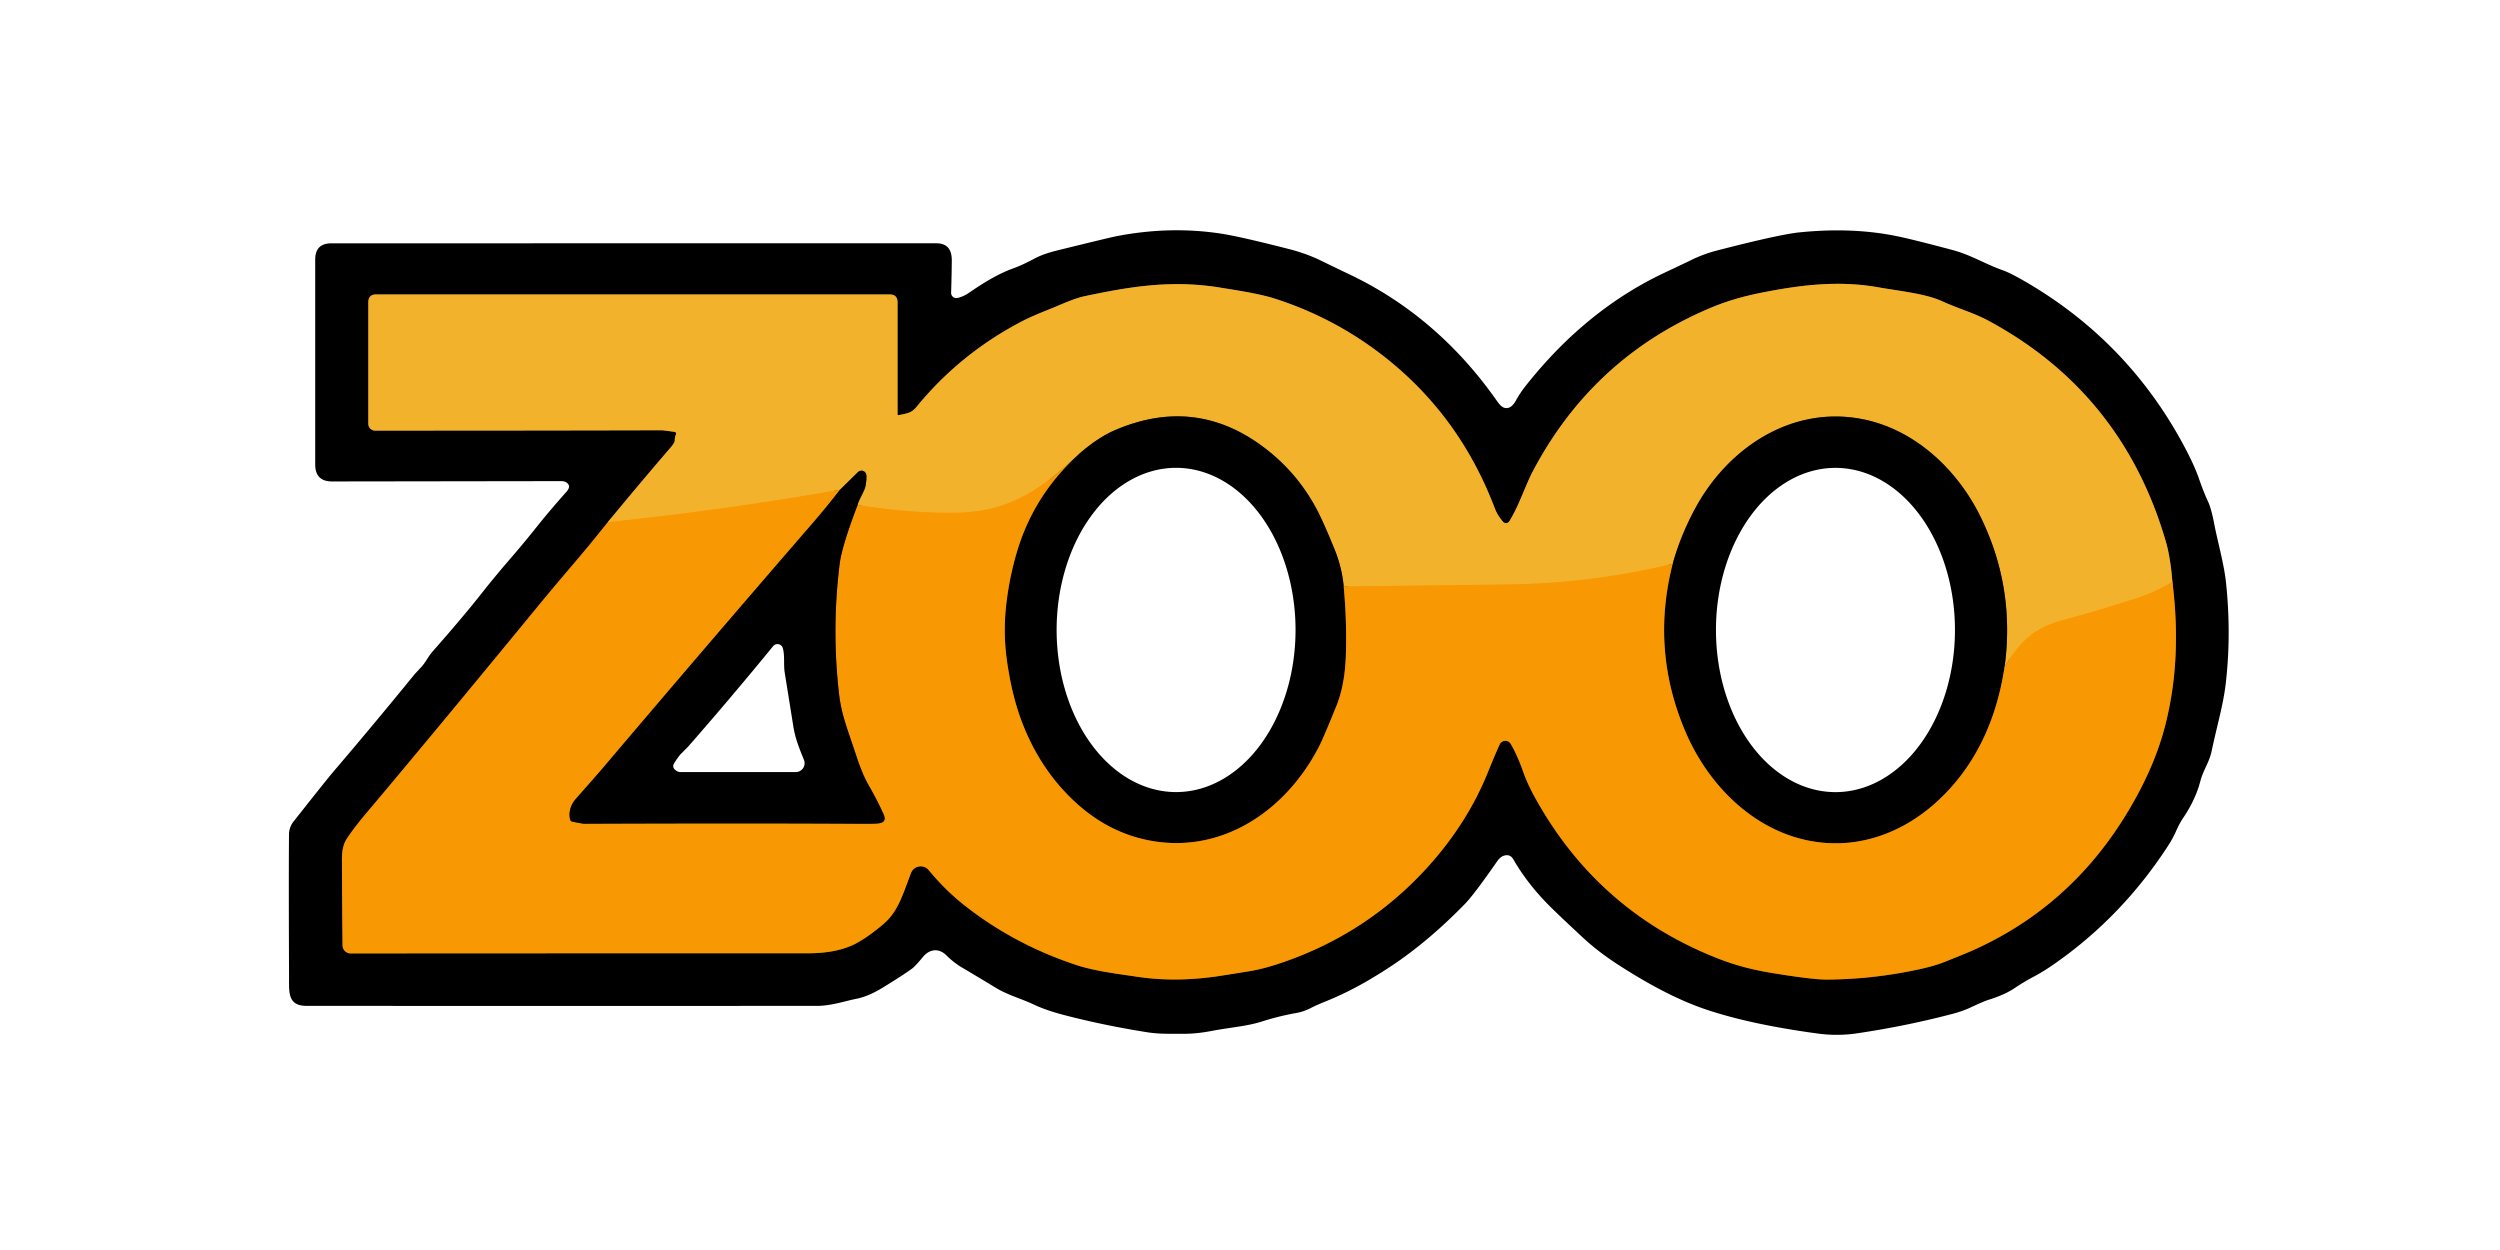 <?xml version="1.0" encoding="UTF-8" standalone="no"?>
<!DOCTYPE svg PUBLIC "-//W3C//DTD SVG 1.1//EN" "http://www.w3.org/Graphics/SVG/1.1/DTD/svg11.dtd">
<svg xmlns="http://www.w3.org/2000/svg" version="1.1" viewBox="0.00 0.00 600.00 300.00">
<g stroke-width="2.00" fill="none" stroke-linecap="butt">
<path stroke="#7c4c01" vector-effect="non-scaling-stroke" d="
  M 145.88 125.32
  Q 141.99 130.23 137.90 135.03
  Q 131.99 141.99 129.81 144.65
  Q 103.98 176.12 88.03 195.03
  Q 84.81 198.85 83.16 201.42
  Q 82.06 203.14 82.07 206.24
  Q 82.10 217.50 82.22 226.91
  A 1.93 1.93 0.0 0 0 84.16 228.82
  Q 112.42 228.79 194.00 228.78
  Q 201.37 228.78 205.96 226.14
  Q 208.77 224.53 212.00 221.79
  C 215.49 218.84 216.60 214.88 218.63 209.54
  A 2.51 2.50 35.7 0 1 222.91 208.84
  Q 226.78 213.55 231.34 217.17
  Q 243.26 226.61 258.32 231.60
  C 262.71 233.06 268.30 233.73 273.01 234.43
  Q 282.14 235.80 292.45 234.27
  Q 294.10 234.02 300.07 233.05
  Q 303.22 232.53 307.44 231.11
  Q 328.17 224.10 342.72 208.00
  Q 352.18 197.54 357.14 185.22
  Q 358.88 180.92 359.92 178.67
  A 1.50 1.50 0.0 0 1 362.58 178.54
  Q 364.18 181.28 365.53 185.12
  Q 366.61 188.20 368.54 191.66
  Q 383.82 219.14 413.03 230.31
  Q 418.59 232.44 425.48 233.55
  Q 435.01 235.10 438.27 235.09
  Q 448.97 235.07 459.90 232.78
  Q 464.07 231.91 466.66 230.88
  Q 471.54 228.93 473.09 228.25
  Q 495.98 218.15 509.56 196.62
  Q 516.71 185.28 519.53 174.56
  Q 523.76 158.51 521.37 139.64"
/>
<path stroke="#7a5916" vector-effect="non-scaling-stroke" d="
  M 521.37 139.64
  Q 520.90 133.72 519.79 129.94
  Q 509.42 94.36 477.29 77.01
  C 473.66 75.05 469.87 74.03 466.17 72.32
  C 462.13 70.46 455.87 69.86 450.82 68.96
  C 441.20 67.25 432.10 68.39 422.66 70.27
  Q 416.10 71.57 410.83 73.77
  Q 382.32 85.65 367.84 113.19
  C 366.17 116.35 364.56 121.37 362.24 125.11
  A 0.95 0.94 -49.4 0 1 360.73 125.23
  Q 359.40 123.70 358.75 122.00
  Q 349.69 98.12 329.45 83.52
  Q 318.66 75.74 305.88 71.65
  C 302.01 70.41 296.00 69.55 293.16 69.08
  C 281.47 67.12 271.63 68.70 260.40 71.07
  C 257.60 71.66 254.60 73.14 251.77 74.26
  Q 247.65 75.89 245.41 77.05
  Q 230.49 84.79 219.97 97.65
  Q 219.07 98.76 217.95 99.11
  Q 216.98 99.42 215.59 99.64
  A 0.15 0.15 0.0 0 1 215.41 99.49
  L 215.41 72.57
  Q 215.41 70.67 213.51 70.67
  L 90.28 70.67
  Q 88.40 70.67 88.40 72.55
  L 88.40 101.72
  A 1.62 1.62 0.0 0 0 90.02 103.34
  Q 129.15 103.34 158.75 103.26
  Q 159.19 103.26 161.82 103.64
  Q 162.42 103.73 162.21 104.29
  Q 161.92 105.11 161.94 105.72
  Q 161.96 106.22 160.97 107.38
  Q 153.36 116.23 145.88 125.32"
/>
<path stroke="#f6a517" vector-effect="non-scaling-stroke" d="
  M 521.37 139.64
  Q 517.15 142.16 512.82 143.56
  Q 503.70 146.52 495.22 148.80
  C 488.21 150.68 485.01 153.76 481.11 159.98"
/>
<path stroke="#7a5916" vector-effect="non-scaling-stroke" d="
  M 481.11 159.98
  Q 483.66 141.05 475.37 124.11
  C 469.76 112.62 459.48 103.01 446.91 100.58
  C 430.17 97.33 414.95 107.27 407.00 121.75
  Q 403.43 128.26 401.44 135.32"
/>
<path stroke="#f6a517" vector-effect="non-scaling-stroke" d="
  M 401.44 135.32
  Q 381.91 140.03 361.90 140.28
  Q 342.21 140.52 322.49 140.76"
/>
<path stroke="#7a5916" vector-effect="non-scaling-stroke" d="
  M 322.49 140.76
  Q 322.06 136.14 320.26 131.75
  Q 317.76 125.64 316.33 122.85
  Q 311.47 113.35 302.89 107.04
  Q 286.59 95.06 267.57 103.25
  Q 263.60 104.96 259.18 108.77"
/>
<path stroke="#f6a517" vector-effect="non-scaling-stroke" d="
  M 259.18 108.77
  C 250.81 116.68 242.94 122.51 231.04 123.00
  Q 220.30 123.44 205.82 121.21"
/>
<path stroke="#7a5916" vector-effect="non-scaling-stroke" d="
  M 205.82 121.21
  C 206.26 119.54 207.48 117.99 207.75 116.50
  Q 207.99 115.17 207.93 114.08
  A 1.19 1.18 66.1 0 0 205.92 113.30
  L 201.60 117.54"
/>
<path stroke="#f6a517" vector-effect="non-scaling-stroke" d="
  M 201.60 117.54
  Q 173.82 122.43 145.88 125.32"
/>
<path stroke="#7c4c01" vector-effect="non-scaling-stroke" d="
  M 322.49 140.76
  Q 323.27 149.05 323.01 157.26
  Q 322.79 164.38 320.72 169.48
  Q 317.62 177.12 316.68 178.96
  C 308.63 194.81 292.64 205.56 274.65 201.46
  Q 265.12 199.29 257.43 191.92
  Q 249.19 184.04 245.01 172.60
  Q 242.78 166.53 241.66 158.55
  Q 240.72 151.82 241.49 145.13
  Q 242.26 138.37 244.17 132.09
  Q 248.32 118.45 259.18 108.77"
/>
<path stroke="#7c4c01" vector-effect="non-scaling-stroke" d="
  M 481.11 159.98
  Q 478.77 175.58 470.41 186.38
  C 461.64 197.71 448.48 204.56 434.18 201.77
  C 420.68 199.13 409.98 188.39 404.54 175.69
  Q 396.13 156.07 401.44 135.32"
/>
<path stroke="#7c4c01" vector-effect="non-scaling-stroke" d="
  M 201.60 117.54
  Q 198.25 121.86 194.82 125.82
  Q 170.13 154.33 144.52 184.53
  Q 143.23 186.06 138.33 191.58
  Q 136.28 193.89 136.80 196.58
  Q 136.90 197.08 137.40 197.19
  Q 139.73 197.69 140.31 197.69
  Q 180.71 197.53 207.00 197.70
  Q 209.79 197.72 210.78 197.61
  Q 212.96 197.39 212.05 195.40
  Q 210.50 191.99 208.45 188.42
  Q 206.96 185.83 205.50 181.37
  C 203.24 174.52 201.91 171.46 201.33 166.24
  Q 199.59 150.71 201.53 135.26
  Q 202.07 130.99 205.82 121.21"
/>
</g>
<path fill="#000000" d="
  M 136.51 116.44
  A 2.03 1.62 -9.6 0 0 134.76 115.47
  L 79.73 115.55
  Q 75.65 115.56 75.65 111.48
  L 75.65 62.28
  Q 75.65 58.41 79.52 58.40
  Q 120.76 58.39 224.75 58.39
  Q 228.46 58.39 228.43 62.53
  Q 228.40 66.01 228.27 70.26
  A 1.24 1.24 0.0 0 0 229.73 71.52
  Q 231.10 71.27 232.69 70.18
  C 235.77 68.06 239.40 65.77 243.10 64.44
  Q 245.32 63.64 248.30 62.05
  Q 250.38 60.93 253.64 60.13
  Q 266.31 57.01 267.75 56.73
  Q 280.69 54.18 293.04 56.07
  Q 297.69 56.78 309.49 59.81
  Q 313.59 60.87 317.01 62.54
  Q 319.01 63.52 324.28 66.05
  Q 345.22 76.15 359.34 96.33
  Q 360.22 97.59 360.98 97.85
  C 362.26 98.27 363.21 97.24 363.82 96.12
  Q 364.82 94.28 366.35 92.37
  Q 380.75 74.25 399.60 65.40
  Q 404.89 62.91 405.73 62.49
  Q 408.76 60.98 412.08 60.12
  Q 426.93 56.29 431.77 55.78
  Q 444.40 54.47 455.19 56.67
  Q 459.00 57.44 468.63 60.01
  C 473.05 61.19 476.38 63.35 480.66 64.86
  Q 482.31 65.44 485.35 67.17
  Q 510.42 81.46 524.06 106.83
  Q 526.61 111.57 527.73 114.81
  Q 528.94 118.30 529.89 120.28
  Q 530.70 121.98 531.44 125.85
  C 532.19 129.81 533.76 135.28 534.24 139.79
  Q 535.56 152.29 534.16 164.20
  C 533.57 169.24 532.05 174.28 530.79 180.27
  C 530.22 182.97 528.74 184.89 528.08 187.48
  Q 526.93 191.93 523.91 196.38
  Q 523.10 197.57 522.18 199.63
  Q 521.48 201.22 520.40 202.89
  Q 509.47 219.79 493.36 231.12
  Q 490.61 233.06 488.50 234.18
  Q 485.67 235.68 483.55 237.12
  Q 481.15 238.75 477.32 239.93
  Q 476.08 240.32 473.06 241.74
  Q 471.10 242.66 468.74 243.29
  Q 457.80 246.19 445.77 247.99
  Q 441.06 248.70 436.25 248.05
  Q 420.12 245.87 409.45 242.28
  Q 399.93 239.08 387.99 231.29
  Q 383.46 228.34 379.85 224.98
  Q 374.25 219.78 371.99 217.53
  Q 366.61 212.17 363.20 206.24
  Q 362.40 204.86 360.84 205.40
  Q 360.03 205.69 359.27 206.78
  Q 353.78 214.68 351.64 216.88
  Q 341.87 226.93 331.79 233.22
  Q 330.55 234.00 329.25 234.78
  Q 323.85 238.02 318.41 240.23
  Q 315.73 241.33 314.84 241.80
  Q 312.97 242.79 311.21 243.10
  Q 306.97 243.85 302.96 245.13
  C 299.19 246.34 295.37 246.55 290.77 247.43
  Q 287.16 248.12 284.21 248.11
  C 280.87 248.10 278.28 248.21 275.31 247.74
  Q 264.91 246.09 255.42 243.62
  Q 251.05 242.48 248.13 241.10
  C 244.79 239.53 241.86 238.85 238.69 236.89
  Q 236.76 235.70 230.82 232.17
  C 229.42 231.35 228.16 230.30 227.12 229.27
  C 225.33 227.50 223.13 227.74 221.56 229.61
  Q 219.65 231.90 218.92 232.44
  Q 216.98 233.89 211.81 237.06
  Q 208.37 239.17 205.39 239.74
  C 203.12 240.18 199.45 241.41 196.16 241.41
  Q 139.13 241.44 73.56 241.41
  C 69.00 241.40 69.38 238.12 69.37 234.34
  Q 69.27 210.20 69.36 200.25
  A 5.07 5.06 64.5 0 1 70.44 197.18
  Q 78.42 187.06 80.09 185.11
  Q 89.27 174.37 99.58 161.73
  Q 99.62 161.69 101.18 160.01
  C 102.17 158.93 102.84 157.47 103.74 156.45
  Q 111.02 148.21 115.84 142.09
  Q 118.91 138.20 122.41 134.16
  Q 125.51 130.59 128.98 126.24
  Q 131.84 122.65 135.87 118.12
  Q 136.80 117.07 136.51 116.44
  Z
  M 145.88 125.32
  Q 141.99 130.23 137.90 135.03
  Q 131.99 141.99 129.81 144.65
  Q 103.98 176.12 88.03 195.03
  Q 84.81 198.85 83.16 201.42
  Q 82.06 203.14 82.07 206.24
  Q 82.10 217.50 82.22 226.91
  A 1.93 1.93 0.0 0 0 84.16 228.82
  Q 112.42 228.79 194.00 228.78
  Q 201.37 228.78 205.96 226.14
  Q 208.77 224.53 212.00 221.79
  C 215.49 218.84 216.60 214.88 218.63 209.54
  A 2.51 2.50 35.7 0 1 222.91 208.84
  Q 226.78 213.55 231.34 217.17
  Q 243.26 226.61 258.32 231.60
  C 262.71 233.06 268.30 233.73 273.01 234.43
  Q 282.14 235.80 292.45 234.27
  Q 294.10 234.02 300.07 233.05
  Q 303.22 232.53 307.44 231.11
  Q 328.17 224.10 342.72 208.00
  Q 352.18 197.54 357.14 185.22
  Q 358.88 180.92 359.92 178.67
  A 1.50 1.50 0.0 0 1 362.58 178.54
  Q 364.18 181.28 365.53 185.12
  Q 366.61 188.20 368.54 191.66
  Q 383.82 219.14 413.03 230.31
  Q 418.59 232.44 425.48 233.55
  Q 435.01 235.10 438.27 235.09
  Q 448.97 235.07 459.90 232.78
  Q 464.07 231.91 466.66 230.88
  Q 471.54 228.93 473.09 228.25
  Q 495.98 218.15 509.56 196.62
  Q 516.71 185.28 519.53 174.56
  Q 523.76 158.51 521.37 139.64
  Q 520.90 133.72 519.79 129.94
  Q 509.42 94.36 477.29 77.01
  C 473.66 75.05 469.87 74.03 466.17 72.32
  C 462.13 70.46 455.87 69.86 450.82 68.96
  C 441.20 67.25 432.10 68.39 422.66 70.27
  Q 416.10 71.57 410.83 73.77
  Q 382.32 85.65 367.84 113.19
  C 366.17 116.35 364.56 121.37 362.24 125.11
  A 0.95 0.94 -49.4 0 1 360.73 125.23
  Q 359.40 123.70 358.75 122.00
  Q 349.69 98.12 329.45 83.52
  Q 318.66 75.74 305.88 71.65
  C 302.01 70.41 296.00 69.55 293.16 69.08
  C 281.47 67.12 271.63 68.70 260.40 71.07
  C 257.60 71.66 254.60 73.14 251.77 74.26
  Q 247.65 75.89 245.41 77.05
  Q 230.49 84.79 219.97 97.65
  Q 219.07 98.76 217.95 99.11
  Q 216.98 99.42 215.59 99.64
  A 0.15 0.15 0.0 0 1 215.41 99.49
  L 215.41 72.57
  Q 215.41 70.67 213.51 70.67
  L 90.28 70.67
  Q 88.40 70.67 88.40 72.55
  L 88.40 101.72
  A 1.62 1.62 0.0 0 0 90.02 103.34
  Q 129.15 103.34 158.75 103.26
  Q 159.19 103.26 161.82 103.64
  Q 162.42 103.73 162.21 104.29
  Q 161.92 105.11 161.94 105.72
  Q 161.96 106.22 160.97 107.38
  Q 153.36 116.23 145.88 125.32
  Z"
/>
<path fill="#f3b22b" d="
  M 521.37 139.64
  Q 517.15 142.16 512.82 143.56
  Q 503.70 146.52 495.22 148.80
  C 488.21 150.68 485.01 153.76 481.11 159.98
  Q 483.66 141.05 475.37 124.11
  C 469.76 112.62 459.48 103.01 446.91 100.58
  C 430.17 97.33 414.95 107.27 407.00 121.75
  Q 403.43 128.26 401.44 135.32
  Q 381.91 140.03 361.90 140.28
  Q 342.21 140.52 322.49 140.76
  Q 322.06 136.14 320.26 131.75
  Q 317.76 125.64 316.33 122.85
  Q 311.47 113.35 302.89 107.04
  Q 286.59 95.06 267.57 103.25
  Q 263.60 104.96 259.18 108.77
  C 250.81 116.68 242.94 122.51 231.04 123.00
  Q 220.30 123.44 205.82 121.21
  C 206.26 119.54 207.48 117.99 207.75 116.50
  Q 207.99 115.17 207.93 114.08
  A 1.19 1.18 66.1 0 0 205.92 113.30
  L 201.60 117.54
  Q 173.82 122.43 145.88 125.32
  Q 153.36 116.23 160.97 107.38
  Q 161.96 106.22 161.94 105.72
  Q 161.92 105.11 162.21 104.29
  Q 162.42 103.73 161.82 103.64
  Q 159.19 103.26 158.75 103.26
  Q 129.15 103.34 90.02 103.34
  A 1.62 1.62 0.0 0 1 88.40 101.72
  L 88.40 72.55
  Q 88.40 70.67 90.28 70.67
  L 213.51 70.67
  Q 215.41 70.67 215.41 72.57
  L 215.41 99.49
  A 0.15 0.15 0.0 0 0 215.59 99.64
  Q 216.98 99.42 217.95 99.11
  Q 219.07 98.76 219.97 97.65
  Q 230.49 84.79 245.41 77.05
  Q 247.65 75.89 251.77 74.26
  C 254.60 73.14 257.60 71.66 260.40 71.07
  C 271.63 68.70 281.47 67.12 293.16 69.08
  C 296.00 69.55 302.01 70.41 305.88 71.65
  Q 318.66 75.74 329.45 83.52
  Q 349.69 98.12 358.75 122.00
  Q 359.40 123.70 360.73 125.23
  A 0.95 0.94 -49.4 0 0 362.24 125.11
  C 364.56 121.37 366.17 116.35 367.84 113.19
  Q 382.32 85.65 410.83 73.77
  Q 416.10 71.57 422.66 70.27
  C 432.10 68.39 441.20 67.25 450.82 68.96
  C 455.87 69.86 462.13 70.46 466.17 72.32
  C 469.87 74.03 473.66 75.05 477.29 77.01
  Q 509.42 94.36 519.79 129.94
  Q 520.90 133.72 521.37 139.64
  Z"
/>
<path fill="#000000" d="
  M 322.49 140.76
  Q 323.27 149.05 323.01 157.26
  Q 322.79 164.38 320.72 169.48
  Q 317.62 177.12 316.68 178.96
  C 308.63 194.81 292.64 205.56 274.65 201.46
  Q 265.12 199.29 257.43 191.92
  Q 249.19 184.04 245.01 172.60
  Q 242.78 166.53 241.66 158.55
  Q 240.72 151.82 241.49 145.13
  Q 242.26 138.37 244.17 132.09
  Q 248.32 118.45 259.18 108.77
  Q 263.60 104.96 267.57 103.25
  Q 286.59 95.06 302.89 107.04
  Q 311.47 113.35 316.33 122.85
  Q 317.76 125.64 320.26 131.75
  Q 322.06 136.14 322.49 140.76
  Z
  M 282.26 190.1
  A 38.91 28.67 90.0 0 0 310.93 151.19
  A 38.91 28.67 90.0 0 0 282.26 112.28
  A 38.91 28.67 90.0 0 0 253.59 151.19
  A 38.91 28.67 90.0 0 0 282.26 190.1
  Z"
/>
<path fill="#000000" d="
  M 481.11 159.98
  Q 478.77 175.58 470.41 186.38
  C 461.64 197.71 448.48 204.56 434.18 201.77
  C 420.68 199.13 409.98 188.39 404.54 175.69
  Q 396.13 156.07 401.44 135.32
  Q 403.43 128.26 407.00 121.75
  C 414.95 107.27 430.17 97.33 446.91 100.58
  C 459.48 103.01 469.76 112.62 475.37 124.11
  Q 483.66 141.05 481.11 159.98
  Z
  M 440.51 190.11
  A 38.91 28.68 90.0 0 0 469.19 151.2
  A 38.91 28.68 90.0 0 0 440.51 112.29
  A 38.91 28.68 90.0 0 0 411.83 151.2
  A 38.91 28.68 90.0 0 0 440.51 190.11
  Z"
/>
<path fill="#f89802" d="
  M 259.18 108.77
  Q 248.32 118.45 244.17 132.09
  Q 242.26 138.37 241.49 145.13
  Q 240.72 151.82 241.66 158.55
  Q 242.78 166.53 245.01 172.60
  Q 249.19 184.04 257.43 191.92
  Q 265.12 199.29 274.65 201.46
  C 292.64 205.56 308.63 194.81 316.68 178.96
  Q 317.62 177.12 320.72 169.48
  Q 322.79 164.38 323.01 157.26
  Q 323.27 149.05 322.49 140.76
  Q 342.21 140.52 361.90 140.28
  Q 381.91 140.03 401.44 135.32
  Q 396.13 156.07 404.54 175.69
  C 409.98 188.39 420.68 199.13 434.18 201.77
  C 448.48 204.56 461.64 197.71 470.41 186.38
  Q 478.77 175.58 481.11 159.98
  C 485.01 153.76 488.21 150.68 495.22 148.80
  Q 503.70 146.52 512.82 143.56
  Q 517.15 142.16 521.37 139.64
  Q 523.76 158.51 519.53 174.56
  Q 516.71 185.28 509.56 196.62
  Q 495.98 218.15 473.09 228.25
  Q 471.54 228.93 466.66 230.88
  Q 464.07 231.91 459.90 232.78
  Q 448.97 235.07 438.27 235.09
  Q 435.01 235.10 425.48 233.55
  Q 418.59 232.44 413.03 230.31
  Q 383.82 219.14 368.54 191.66
  Q 366.61 188.20 365.53 185.12
  Q 364.18 181.28 362.58 178.54
  A 1.50 1.50 0.0 0 0 359.92 178.67
  Q 358.88 180.92 357.14 185.22
  Q 352.18 197.54 342.72 208.00
  Q 328.17 224.10 307.44 231.11
  Q 303.22 232.53 300.07 233.05
  Q 294.10 234.02 292.45 234.27
  Q 282.14 235.80 273.01 234.43
  C 268.30 233.73 262.71 233.06 258.32 231.60
  Q 243.26 226.61 231.34 217.17
  Q 226.78 213.55 222.91 208.84
  A 2.51 2.50 35.7 0 0 218.63 209.54
  C 216.60 214.88 215.49 218.84 212.00 221.79
  Q 208.77 224.53 205.96 226.14
  Q 201.37 228.78 194.00 228.78
  Q 112.42 228.79 84.16 228.82
  A 1.93 1.93 0.0 0 1 82.22 226.91
  Q 82.10 217.50 82.07 206.24
  Q 82.06 203.14 83.16 201.42
  Q 84.81 198.85 88.03 195.03
  Q 103.98 176.12 129.81 144.65
  Q 131.99 141.99 137.90 135.03
  Q 141.99 130.23 145.88 125.32
  Q 173.82 122.43 201.60 117.54
  Q 198.25 121.86 194.82 125.82
  Q 170.13 154.33 144.52 184.53
  Q 143.23 186.06 138.33 191.58
  Q 136.28 193.89 136.80 196.58
  Q 136.90 197.08 137.40 197.19
  Q 139.73 197.69 140.31 197.69
  Q 180.71 197.53 207.00 197.70
  Q 209.79 197.72 210.78 197.61
  Q 212.96 197.39 212.05 195.40
  Q 210.50 191.99 208.45 188.42
  Q 206.96 185.83 205.50 181.37
  C 203.24 174.52 201.91 171.46 201.33 166.24
  Q 199.59 150.71 201.53 135.26
  Q 202.07 130.99 205.82 121.21
  Q 220.30 123.44 231.04 123.00
  C 242.94 122.51 250.81 116.68 259.18 108.77
  Z"
/>
<path fill="#000000" d="
  M 205.82 121.21
  Q 202.07 130.99 201.53 135.26
  Q 199.59 150.71 201.33 166.24
  C 201.91 171.46 203.24 174.52 205.50 181.37
  Q 206.96 185.83 208.45 188.42
  Q 210.50 191.99 212.05 195.40
  Q 212.96 197.39 210.78 197.61
  Q 209.79 197.72 207.00 197.70
  Q 180.71 197.53 140.31 197.69
  Q 139.73 197.69 137.40 197.19
  Q 136.90 197.08 136.80 196.58
  Q 136.28 193.89 138.33 191.58
  Q 143.23 186.06 144.52 184.53
  Q 170.13 154.33 194.82 125.82
  Q 198.25 121.86 201.60 117.54
  L 205.92 113.30
  A 1.19 1.18 66.1 0 1 207.93 114.08
  Q 207.99 115.17 207.75 116.50
  C 207.48 117.99 206.26 119.54 205.82 121.21
  Z
  M 187.88 155.57
  A 1.34 1.34 0.0 0 0 185.55 155.08
  Q 175.67 167.17 165.20 179.14
  Q 165.11 179.24 163.41 180.95
  Q 162.90 181.45 161.82 183.15
  Q 161.09 184.32 162.55 185.11
  A 1.66 1.60 58.0 0 0 163.31 185.30
  L 190.98 185.30
  A 2.13 2.13 0.0 0 0 192.95 182.37
  C 191.87 179.71 190.85 177.28 190.37 174.16
  Q 190.03 172.00 188.34 161.49
  C 188.01 159.46 188.40 157.47 187.88 155.57
  Z"
/>
</svg>
